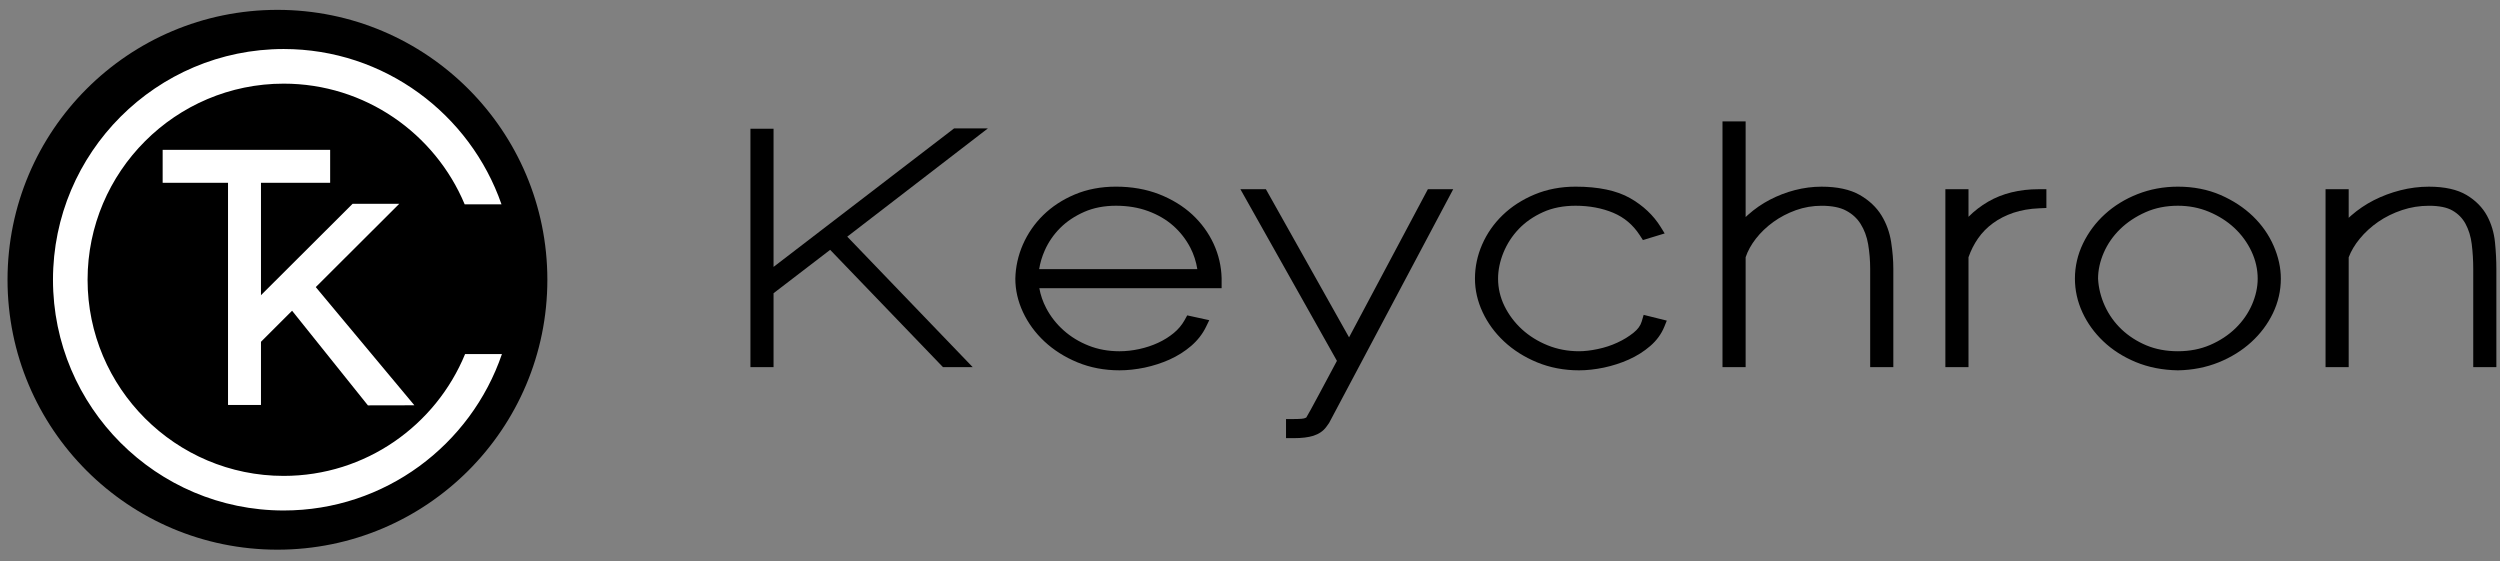 <svg width="196" height="44" viewBox="0 0 196 44" fill="none" xmlns="http://www.w3.org/2000/svg">
<rect x="0" y="0" width="196" height="44" fill="#808080" stroke="none"/>
<path d="M74.8 10.067L60.646 20.925V10.093H58.834V28.784H60.646V22.988L65.084 19.587L73.93 28.784H76.26L66.425 18.553L77.449 10.067H74.8Z" fill="black"/>
<path d="M87.491 16.13C88.407 16.13 89.256 16.27 90.012 16.549C90.77 16.828 91.432 17.213 91.978 17.696C92.531 18.184 92.986 18.768 93.33 19.433C93.595 19.95 93.776 20.509 93.87 21.1H81.47C81.547 20.608 81.694 20.118 81.908 19.634C82.195 18.984 82.602 18.39 83.122 17.87C83.631 17.361 84.267 16.936 85.01 16.609C85.735 16.292 86.568 16.13 87.491 16.13ZM93.476 16.822C92.758 16.158 91.884 15.624 90.88 15.229C89.864 14.833 88.724 14.633 87.491 14.633C86.312 14.633 85.22 14.841 84.254 15.25C83.298 15.653 82.468 16.2 81.784 16.87C81.106 17.536 80.574 18.31 80.196 19.169C79.823 20.025 79.622 20.922 79.602 21.848C79.602 22.737 79.804 23.621 80.202 24.472C80.599 25.325 81.164 26.097 81.882 26.769C82.606 27.445 83.476 27.997 84.471 28.408C85.478 28.824 86.587 29.033 87.764 29.033C88.395 29.033 89.059 28.962 89.743 28.821C90.427 28.674 91.083 28.462 91.694 28.189C92.32 27.906 92.888 27.548 93.386 27.121C93.89 26.685 94.283 26.182 94.552 25.625L94.806 25.102L93.079 24.725L92.868 25.106C92.656 25.484 92.372 25.822 92.023 26.11C91.659 26.409 91.247 26.668 90.794 26.876C90.336 27.088 89.84 27.252 89.318 27.366C88.796 27.48 88.274 27.538 87.764 27.538C86.892 27.538 86.08 27.389 85.35 27.098C84.606 26.804 83.946 26.4 83.386 25.898C82.822 25.396 82.359 24.805 82.016 24.145C81.758 23.649 81.578 23.13 81.483 22.594H95.775V21.812C95.752 20.877 95.542 19.969 95.146 19.11C94.747 18.25 94.186 17.482 93.476 16.822Z" fill="black"/>
<path d="M105.766 26.448L99.246 14.834H97.247L104.815 28.291C104.263 29.324 103.83 30.132 103.519 30.716C103.188 31.339 102.936 31.803 102.768 32.107C102.6 32.408 102.491 32.599 102.444 32.679C102.428 32.702 102.416 32.724 102.422 32.724L102.423 32.723C102.408 32.735 102.358 32.77 102.234 32.804C102.204 32.812 102.027 32.853 101.428 32.853H100.824V34.351H101.428C102.072 34.351 102.572 34.288 102.962 34.167C103.398 34.027 103.736 33.799 103.975 33.477L104.204 33.155L113.932 14.834H111.946L105.766 26.448Z" fill="black"/>
<path d="M128.712 25.198C128.618 25.523 128.409 25.814 128.076 26.081C127.702 26.382 127.274 26.646 126.798 26.862C126.322 27.084 125.808 27.252 125.266 27.365C124.724 27.48 124.229 27.537 123.797 27.537C122.926 27.537 122.101 27.382 121.344 27.076C120.572 26.765 119.892 26.341 119.322 25.82C118.746 25.29 118.284 24.675 117.949 23.993C117.618 23.316 117.449 22.596 117.449 21.846C117.449 21.172 117.593 20.483 117.872 19.798C118.152 19.116 118.554 18.493 119.073 17.949C119.585 17.414 120.224 16.971 120.977 16.63C121.708 16.299 122.566 16.13 123.525 16.13C124.612 16.13 125.608 16.318 126.486 16.686C127.349 17.053 128.026 17.625 128.557 18.439L128.804 18.821L130.51 18.302L130.201 17.801C129.634 16.882 128.824 16.118 127.798 15.533C126.753 14.937 125.316 14.634 123.525 14.634C122.368 14.634 121.284 14.839 120.305 15.249C119.34 15.653 118.5 16.195 117.806 16.867C117.114 17.535 116.576 18.309 116.201 19.169C115.825 20.026 115.637 20.926 115.637 21.846C115.637 22.738 115.838 23.621 116.236 24.471C116.632 25.323 117.2 26.098 117.918 26.769C118.641 27.445 119.512 27.997 120.504 28.406C121.514 28.823 122.621 29.034 123.797 29.034C124.408 29.034 125.062 28.962 125.745 28.82C126.429 28.674 127.086 28.463 127.7 28.188C128.325 27.907 128.888 27.552 129.374 27.131C129.878 26.698 130.249 26.189 130.48 25.623L130.676 25.136L128.862 24.685L128.712 25.198Z" fill="black"/>
<path d="M147.509 16.891C147.113 16.245 146.537 15.704 145.802 15.283C145.047 14.854 144.041 14.635 142.811 14.635C142.111 14.635 141.405 14.726 140.71 14.907C140.029 15.084 139.371 15.339 138.757 15.659C138.142 15.979 137.562 16.38 137.033 16.854C136.974 16.908 136.915 16.962 136.858 17.016V9.517H135.043V28.784H136.858V20.167C137.023 19.672 137.293 19.188 137.653 18.721C138.034 18.231 138.497 17.788 139.025 17.405C139.549 17.026 140.147 16.712 140.802 16.476C141.441 16.248 142.115 16.132 142.811 16.132C143.617 16.132 144.263 16.259 144.735 16.514C145.226 16.775 145.597 17.117 145.874 17.559C146.163 18.021 146.361 18.555 146.462 19.145C146.567 19.768 146.622 20.419 146.622 21.073V28.784H148.437V21.073C148.437 20.405 148.377 19.699 148.265 18.974C148.146 18.213 147.89 17.512 147.509 16.891Z" fill="black"/>
<path d="M155.872 15.81C155.305 16.14 154.79 16.535 154.33 16.997V14.834H152.517V28.785H154.33V20.169C154.514 19.637 154.768 19.14 155.081 18.688C155.4 18.229 155.796 17.829 156.257 17.493C156.718 17.155 157.256 16.884 157.854 16.68C158.453 16.48 159.128 16.362 159.864 16.331L160.437 16.305V14.834H159.83C158.32 14.834 156.989 15.164 155.872 15.81Z" fill="black"/>
<path d="M170.746 27.537C169.838 27.537 169.01 27.383 168.282 27.079C167.54 26.769 166.884 26.346 166.334 25.825C165.779 25.298 165.338 24.681 165.023 23.993C164.704 23.295 164.523 22.566 164.488 21.846C164.488 21.175 164.639 20.491 164.936 19.807C165.232 19.126 165.663 18.505 166.218 17.963C166.772 17.423 167.444 16.977 168.22 16.633C168.972 16.299 169.823 16.13 170.746 16.13C171.612 16.13 172.431 16.289 173.178 16.602C173.942 16.921 174.612 17.346 175.175 17.871C175.739 18.398 176.19 19.017 176.515 19.706C176.839 20.395 177.003 21.115 177.003 21.846C177.003 22.515 176.852 23.203 176.555 23.886C176.258 24.566 175.827 25.187 175.271 25.729C174.719 26.267 174.048 26.711 173.275 27.045C172.522 27.371 171.67 27.537 170.746 27.537ZM176.631 16.954C175.927 16.277 175.076 15.717 174.098 15.29C173.095 14.854 171.968 14.634 170.746 14.634C169.632 14.634 168.568 14.831 167.582 15.219C166.607 15.603 165.746 16.133 165.022 16.795C164.302 17.451 163.724 18.225 163.307 19.093C162.887 19.962 162.674 20.889 162.674 21.846C162.674 22.753 162.871 23.639 163.258 24.482C163.643 25.322 164.192 26.086 164.892 26.751C165.596 27.425 166.452 27.973 167.434 28.382C168.428 28.795 169.539 29.014 170.735 29.034H170.746H170.756C171.888 29.014 172.962 28.805 173.943 28.409C174.914 28.018 175.775 27.483 176.499 26.823C177.219 26.166 177.792 25.402 178.2 24.551C178.61 23.695 178.818 22.787 178.818 21.846C178.818 20.994 178.626 20.126 178.251 19.269C177.875 18.409 177.331 17.629 176.631 16.954Z" fill="black"/>
<path d="M195.607 18.998C195.531 18.238 195.319 17.535 194.982 16.914C194.627 16.259 194.086 15.714 193.381 15.291C192.651 14.855 191.657 14.635 190.426 14.635C189.685 14.635 188.931 14.73 188.19 14.918C187.463 15.104 186.765 15.364 186.115 15.694C185.47 16.023 184.869 16.43 184.331 16.9C184.265 16.959 184.199 17.016 184.137 17.076V14.832H182.323V28.784H184.137V20.174C184.321 19.682 184.613 19.192 185.001 18.719C185.41 18.22 185.901 17.772 186.457 17.388C187.014 17.007 187.642 16.696 188.323 16.47C188.993 16.246 189.701 16.132 190.426 16.132C191.221 16.132 191.842 16.256 192.27 16.504C192.717 16.76 193.05 17.099 193.29 17.535C193.543 17.998 193.71 18.535 193.783 19.127C193.862 19.759 193.902 20.414 193.902 21.074V28.784H195.715V21.074C195.715 20.415 195.679 19.716 195.607 18.998Z" fill="black"/>
<path d="M42.913 21.934C42.913 33.622 33.44 43.095 21.752 43.095C10.065 43.095 0.59 33.622 0.59 21.934C0.59 10.246 10.065 0.773 21.752 0.773C33.44 0.773 42.913 10.246 42.913 21.934Z" fill="black"/>
<path d="M20.46 31.749H17.877V11.773H20.46V31.749Z" fill="white"/>
<path d="M12.752 11.748H25.884V14.331H12.752V11.748Z" fill="white"/>
<path d="M19.77 27.483L17.942 25.655L27.644 15.978H31.302L19.77 27.483Z" fill="white"/>
<path d="M22.095 23.358L24.052 21.665L32.487 31.774L28.843 31.781L22.095 23.358Z" fill="white"/>
<path d="M22.242 37.31C13.764 37.31 6.866 30.413 6.866 21.934C6.866 13.456 13.764 6.558 22.242 6.558C28.624 6.558 34.11 10.469 36.431 16.02H39.318C36.859 8.945 30.143 3.843 22.242 3.843C12.267 3.843 4.154 11.957 4.154 21.934C4.154 31.907 12.267 40.022 22.242 40.022C30.178 40.022 36.92 34.88 39.352 27.757H36.464C34.164 33.354 28.659 37.31 22.242 37.31Z" fill="white"/>
</svg>
